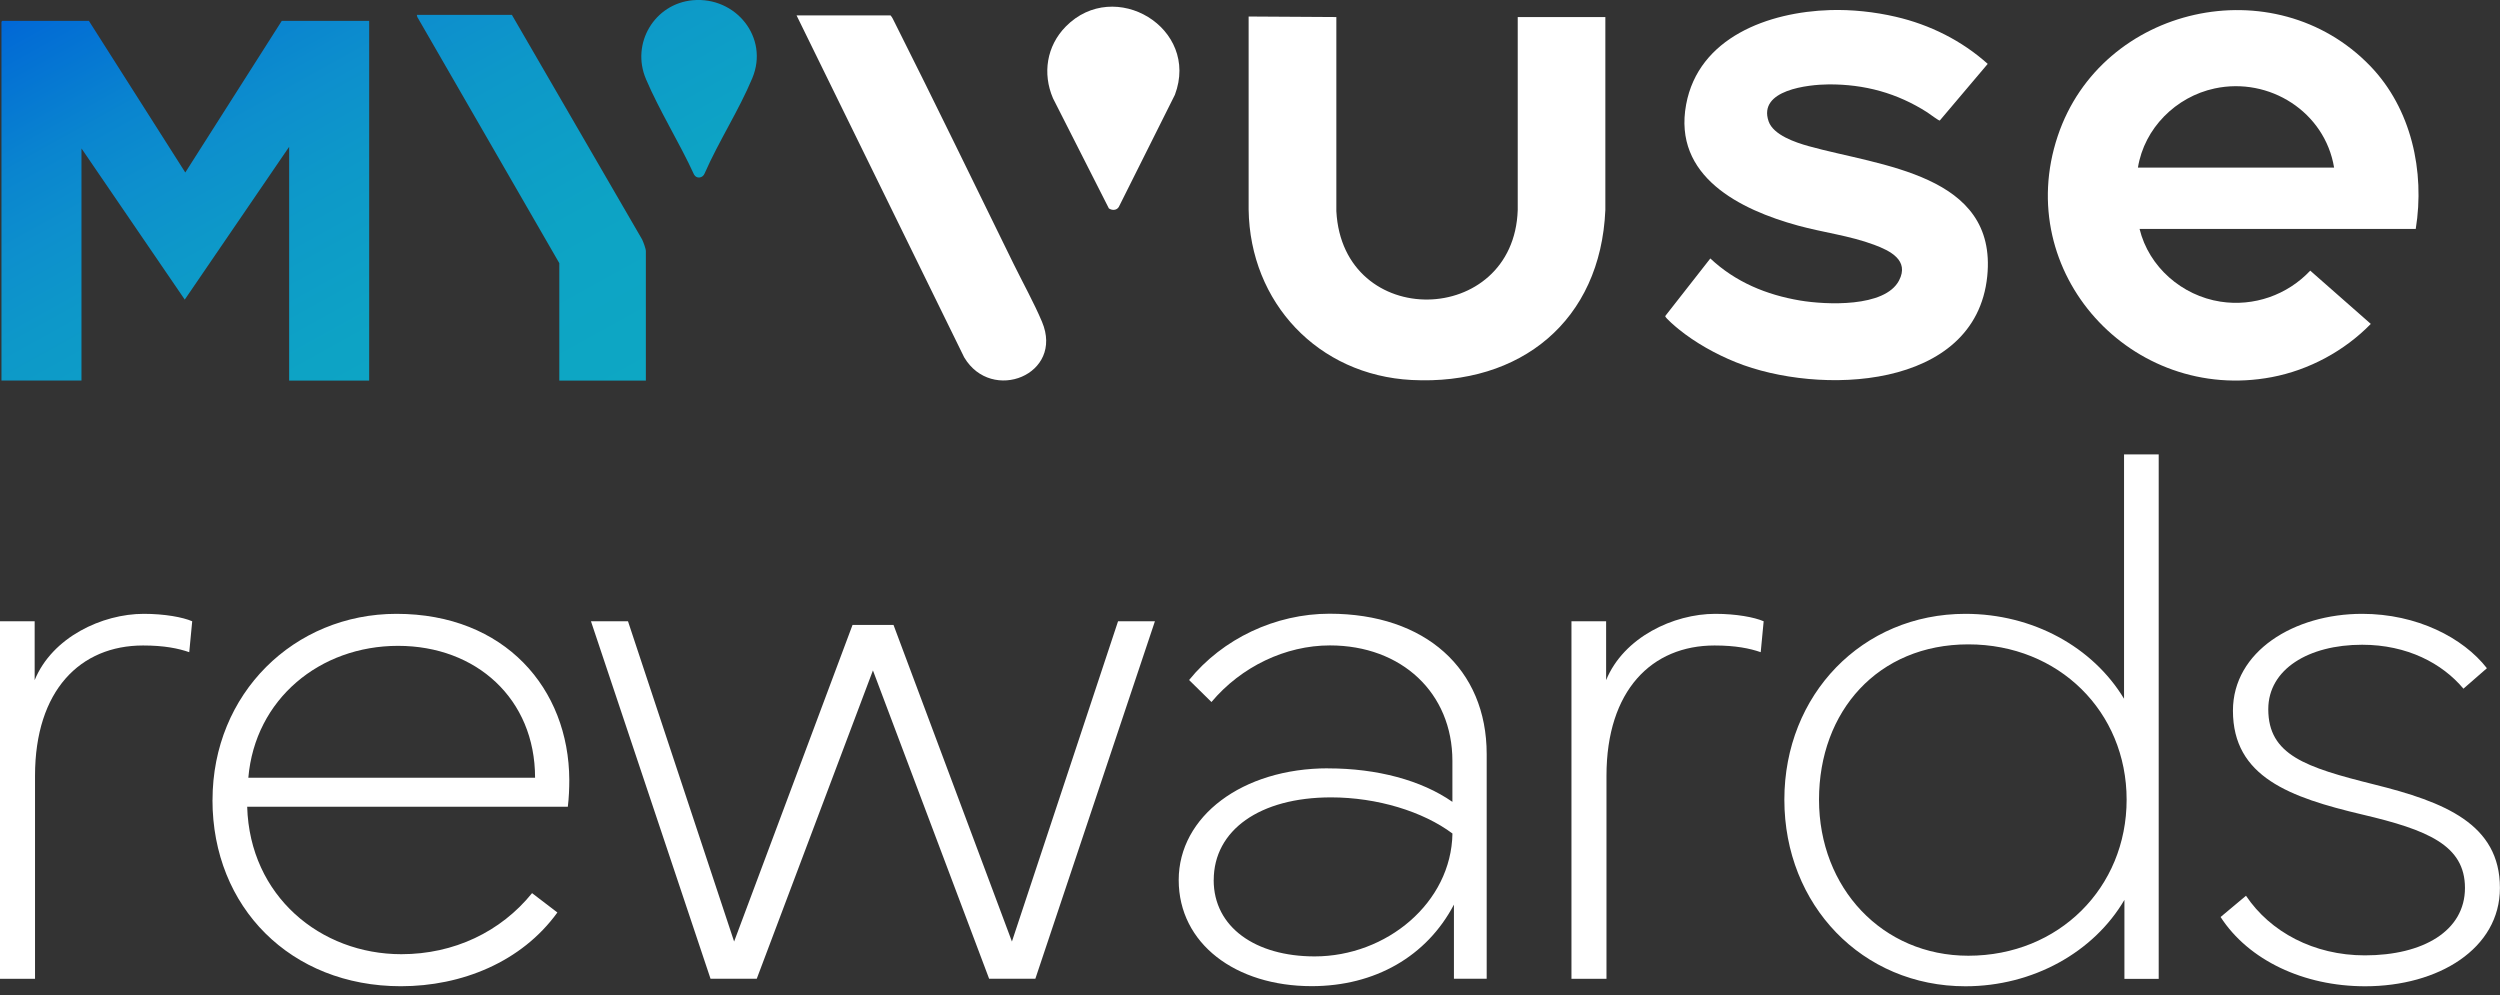 <svg width="206" height="82" viewBox="0 0 206 82" fill="none" xmlns="http://www.w3.org/2000/svg">
<rect x="0" y="0" width="206" height="82" fill="#333333" stroke="none"/>
<g clip-path="url(#clip0_9550_60079)">
<path d="M0 51.193H2.856V56.043C4.298 52.514 8.41 50.58 11.848 50.58C13.565 50.58 15.069 50.858 15.838 51.193L15.594 53.74C14.703 53.431 13.539 53.188 11.787 53.188C6.632 53.188 2.886 56.869 2.886 63.928V80.652H0V51.193Z" fill="white"/>
<path d="M17.512 65.922C17.512 57.147 24.232 50.58 32.672 50.58C41.603 50.58 46.88 56.747 46.91 64.266C46.91 64.94 46.88 65.74 46.789 66.474H20.368C20.581 73.841 26.413 78.626 33.072 78.626C37.401 78.626 41.264 76.784 43.842 73.594L45.928 75.189C42.981 79.27 38.04 81.265 33.037 81.265C23.953 81.265 17.508 74.758 17.508 65.922H17.512ZM44.09 64.084C44.09 57.578 39.239 53.218 32.798 53.218C26.357 53.218 21.015 57.608 20.463 64.084H44.094H44.09Z" fill="white"/>
<path d="M51.746 51.191L60.491 77.582L70.248 51.496H73.626L83.383 77.582L92.128 51.191H95.166L85.313 80.65H81.505L71.93 55.242L62.356 80.65H58.548L48.695 51.191H51.733H51.746Z" fill="white"/>
<path d="M109.429 63.314C113.48 63.314 117.131 64.296 119.678 66.073V62.696C119.678 57.111 115.505 53.182 109.581 53.182C105.931 53.182 102.275 54.93 99.824 57.846L97.981 56.034C100.741 52.626 105.1 50.57 109.551 50.57C117.439 50.57 122.503 55.112 122.503 62.14V80.647H119.804V74.54C117.565 78.804 113.297 81.259 108.082 81.259C101.823 81.259 97.125 77.761 97.125 72.515C97.125 67.269 102.371 63.309 109.429 63.309V63.314ZM100.007 72.519C100.007 76.418 103.475 78.808 108.325 78.808C114.249 78.808 119.587 74.388 119.682 68.681C117.257 66.869 113.484 65.704 109.677 65.704C103.814 65.704 100.011 68.403 100.011 72.519H100.007Z" fill="white"/>
<path d="M129.488 51.193H132.344V56.043C133.787 52.514 137.898 50.58 141.336 50.58C143.053 50.58 144.557 50.858 145.326 51.193L145.083 53.74C144.192 53.431 143.027 53.188 141.275 53.188C136.121 53.188 132.374 56.869 132.374 63.928V80.652H129.488V51.193Z" fill="white"/>
<path d="M147.031 65.892C147.031 57.238 153.446 50.58 161.948 50.58C167.502 50.58 172.444 53.309 175.021 57.577V37.445H177.877V80.656H175.052V74.15C172.535 78.448 167.533 81.269 161.948 81.269C153.446 81.269 147.031 74.58 147.031 65.892ZM162.191 78.752C169.649 78.752 175.234 73.137 175.234 65.892C175.234 58.646 169.649 53.096 162.191 53.096C154.733 53.096 149.887 58.62 149.887 65.892C149.887 73.163 155.102 78.752 162.191 78.752Z" fill="white"/>
<path d="M185.071 73.811C187.066 76.788 190.656 78.722 194.859 78.722C199.679 78.722 203.113 76.697 203.113 73.168C203.113 69.638 200.014 68.378 194.672 67.122C188.688 65.709 183.994 64.023 183.994 58.56C183.994 53.679 189.027 50.58 194.642 50.58C199.153 50.58 202.961 52.545 204.921 55.061L202.987 56.747C201.24 54.661 198.354 53.127 194.638 53.127C190.217 53.127 186.906 55.152 186.906 58.438C186.906 62.211 189.974 63.228 195.62 64.636C201.422 66.079 205.994 67.887 205.994 73.168C205.994 78.17 200.931 81.269 194.885 81.269C189.822 81.269 185.28 79.122 182.977 75.562L185.063 73.815L185.071 73.811Z" fill="white"/>
<path d="M65.637 1.27H73.382C73.516 1.417 73.608 1.626 73.699 1.808C77.024 8.419 80.253 15.086 83.513 21.732C84.269 23.27 85.204 24.957 85.86 26.513C87.698 30.868 81.714 33.258 79.449 29.446L65.637 1.27Z" fill="white"/>
<path d="M195.31 5.441C187.426 -2.734 173.162 0.443 169.559 11.205C165.786 22.479 175.67 33.253 187.192 31.076C190.264 30.493 193.181 28.92 195.354 26.69L190.364 22.301C188.478 24.309 185.71 25.282 182.967 24.856C179.794 24.365 177.065 22.001 176.3 18.863H199.057C199.826 14.117 198.692 8.949 195.31 5.441ZM176.165 13.808C176.691 10.561 179.294 7.975 182.485 7.289C187.005 6.319 191.573 9.227 192.329 13.808H176.165Z" fill="white"/>
<path d="M132.281 1.405V17.303C131.889 26.431 125.3 31.772 116.321 31.311C108.611 30.912 102.995 24.94 102.887 17.264V1.361L110.115 1.405V17.399C110.636 27.274 124.74 26.974 125.061 17.308V1.405H132.285H132.281Z" fill="white"/>
<path d="M150.784 0.831C152.571 0.774 154.474 0.978 156.213 1.383C159.021 2.034 161.646 3.343 163.788 5.264L159.838 9.932C159.755 9.958 158.96 9.354 158.808 9.258C156.321 7.667 153.644 6.937 150.676 6.954C149.015 6.967 144.834 7.402 145.734 10.001C146.125 11.131 147.964 11.744 149.024 12.04C154.913 13.687 164.601 14.326 163.749 22.762C162.793 32.184 149.828 32.597 143.031 29.846C141.383 29.181 139.688 28.238 138.311 27.117C138.124 26.965 137.237 26.221 137.211 26.048L140.931 21.297C143.005 23.244 145.551 24.296 148.342 24.765C150.45 25.117 155.304 25.352 156.478 23.118C157.356 21.445 155.73 20.654 154.431 20.171C152.41 19.415 150.232 19.159 148.159 18.589C143.383 17.281 137.841 14.543 138.936 8.615C139.962 3.065 145.751 0.987 150.789 0.831H150.784Z" fill="white"/>
<path d="M87.82 2.186C91.84 -1.899 98.885 2.299 96.812 7.81L92.192 17.046C92.014 17.346 91.64 17.355 91.371 17.172L86.768 8.102C85.886 6.054 86.247 3.786 87.816 2.191L87.82 2.186Z" fill="white"/>
<path d="M30.419 1.721V31.359H23.826V12.096L15.224 24.687L6.714 12.231V31.354H0.121V1.787L0.191 1.717H7.323L15.268 14.213L23.217 1.721H30.419ZM53.219 20.689C53.219 20.489 53.007 19.932 52.911 19.732L42.18 1.226H34.348L34.383 1.395L46.087 21.684V31.359H53.219V20.689ZM53.228 6.52C54.354 9.162 55.988 11.757 57.188 14.382C57.401 14.765 57.913 14.678 58.061 14.291C59.213 11.661 60.891 9.075 61.99 6.441C63.39 3.086 60.621 -0.291 57.096 0.018C53.928 0.3 51.976 3.582 53.228 6.515V6.52Z" fill="url(#paint0_linear_9550_60079)"/>
</g>
<defs>
<linearGradient id="paint0_linear_9550_60079" x1="17.311" y1="-7.706" x2="42.341" y2="37.452" gradientUnits="userSpaceOnUse">
<stop stop-color="#0167D7"/>
<stop offset="0.03" stop-color="#026CD5"/>
<stop offset="0.22" stop-color="#0A85CF"/>
<stop offset="0.33" stop-color="#0D8FCD"/>
<stop offset="0.46" stop-color="#0D98C9"/>
<stop offset="0.72" stop-color="#0DA3C5"/>
<stop offset="1" stop-color="#0DA7C4"/>
</linearGradient>
<clipPath id="clip0_9550_60079">
<rect width="206" height="81.266" fill="white"/>
</clipPath>
</defs>
</svg>
